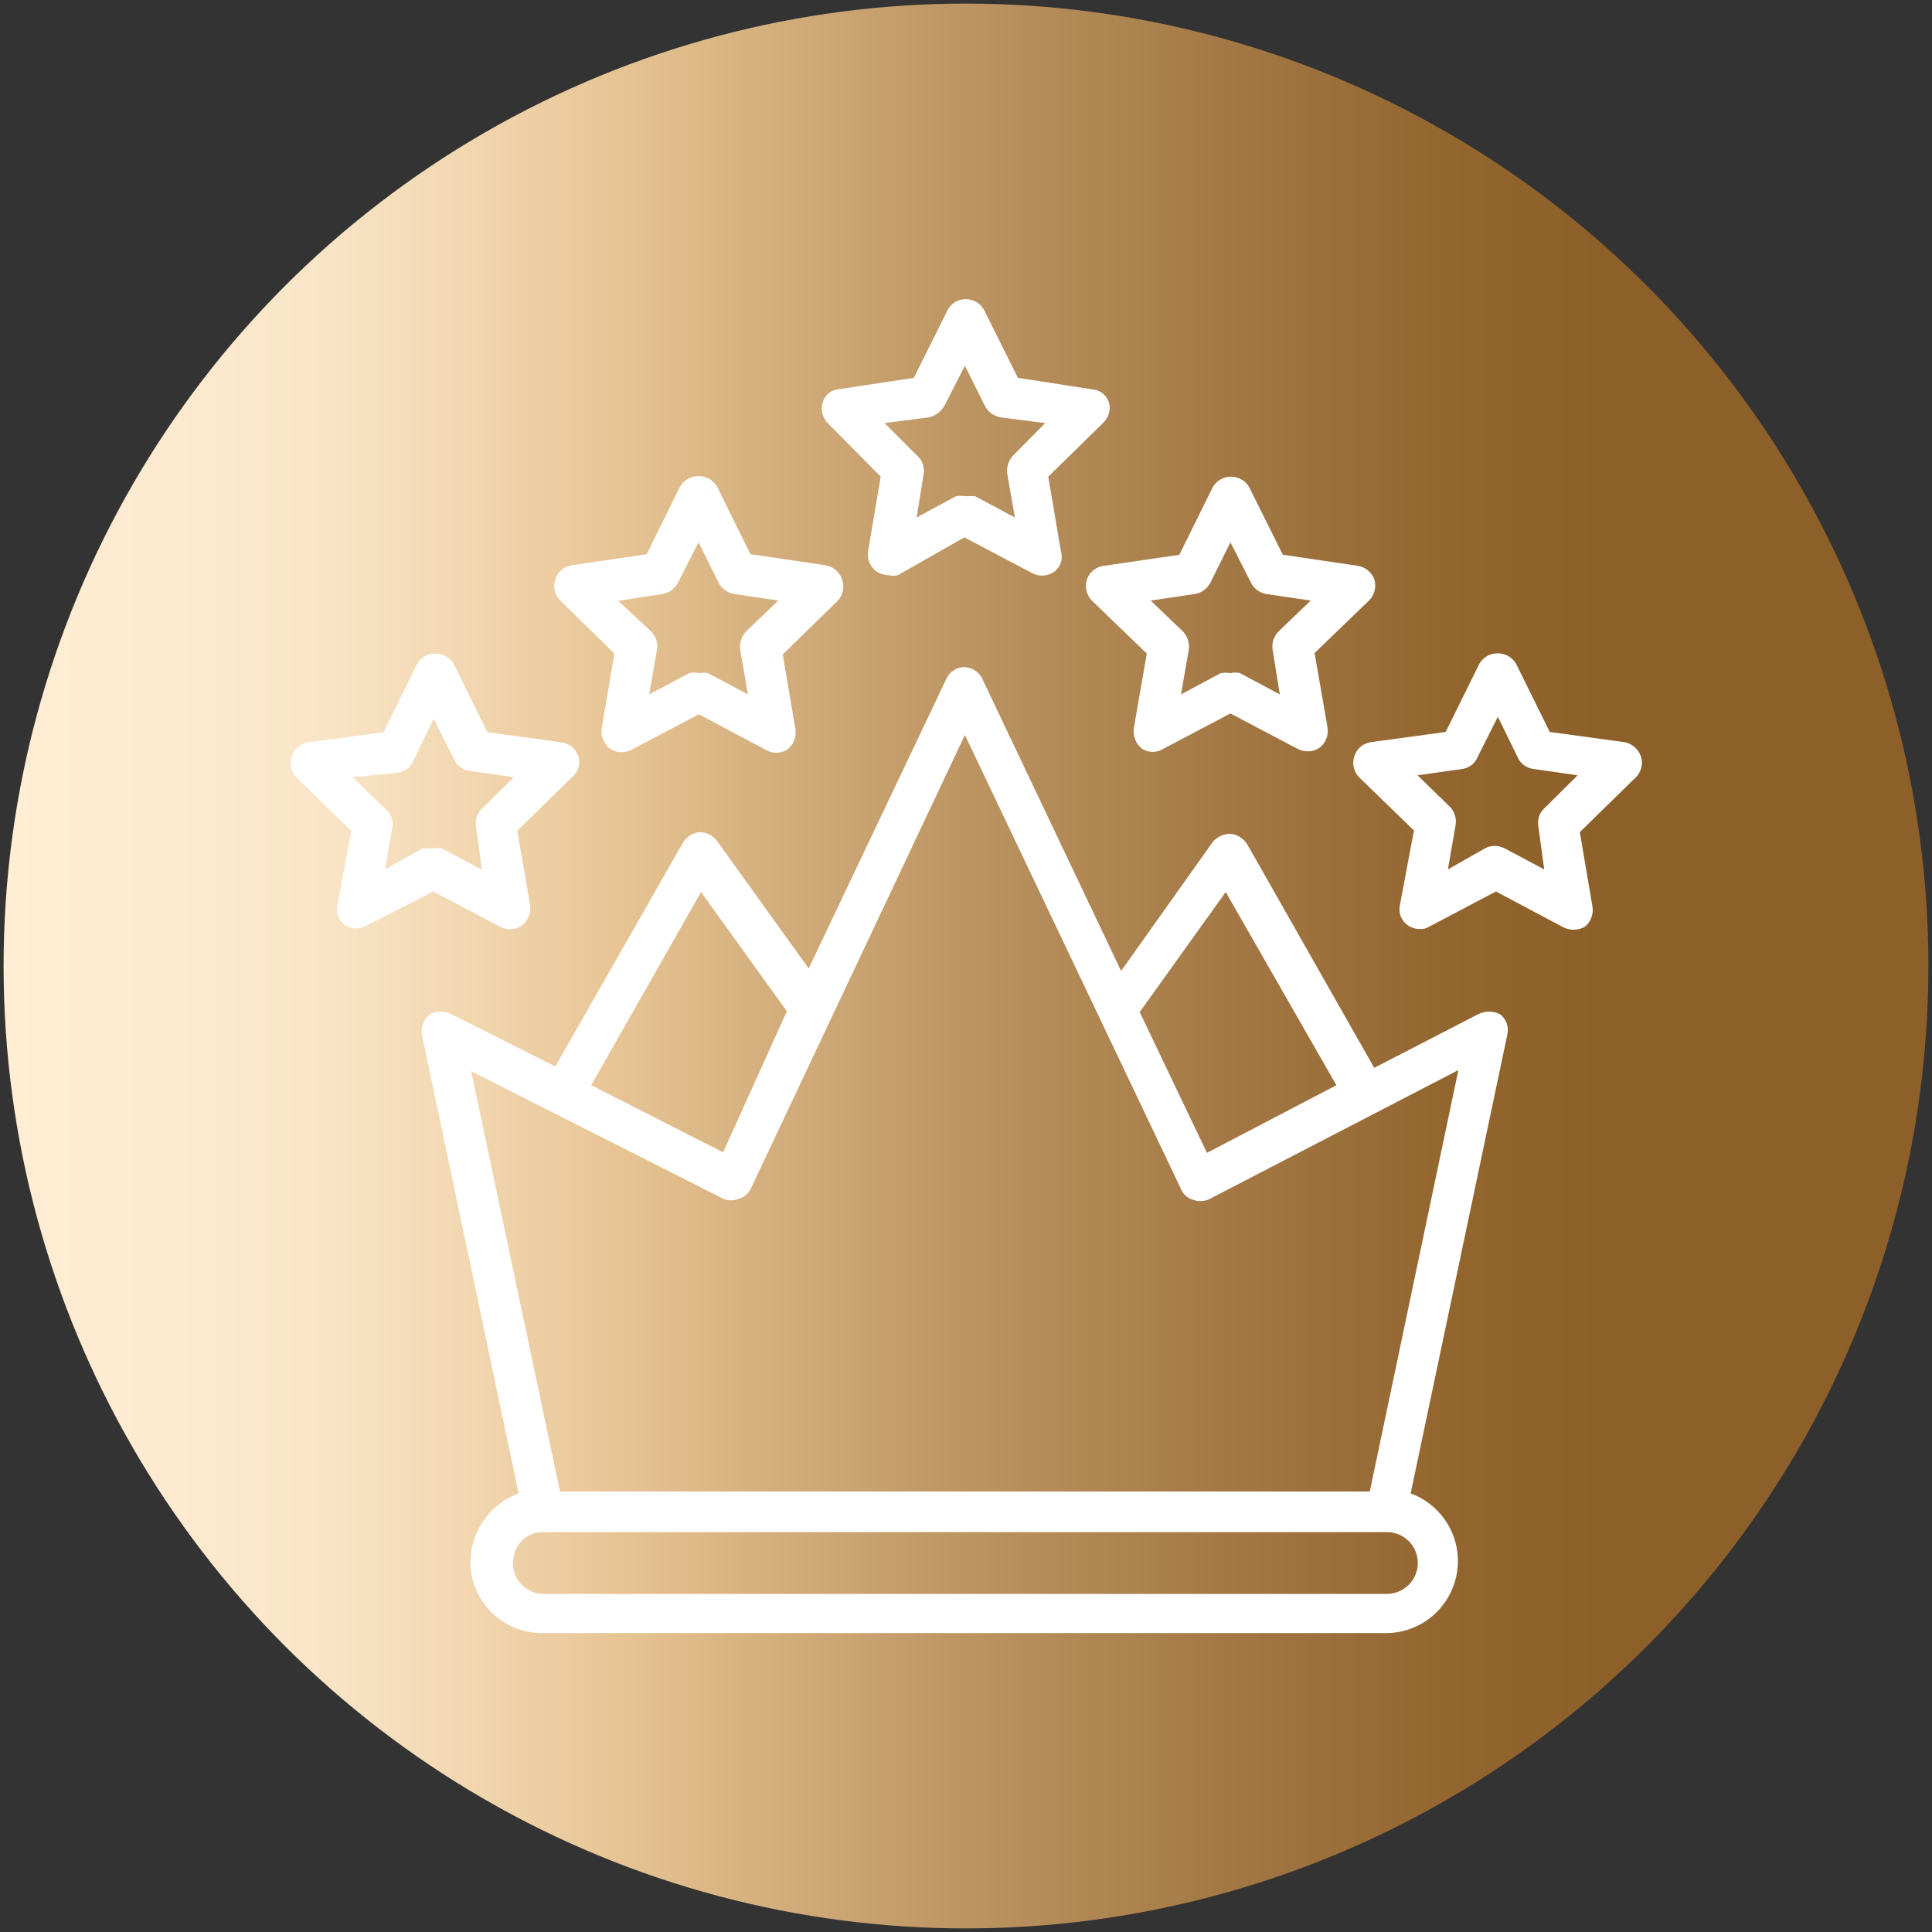 <?xml version="1.0" encoding="UTF-8"?> <svg xmlns="http://www.w3.org/2000/svg" xmlns:xlink="http://www.w3.org/1999/xlink" id="_Слой_1" viewBox="0 0 700 700"><rect x="0" y="0" width="700" height="700" fill="#333333" stroke="none"/> <defs> <style>.cls-1{fill:url(#_Безымянный_градиент_7);}.cls-2{fill:#fff;}</style> <linearGradient id="_Безымянный_градиент_7" x1="1.3" y1="350" x2="698.7" y2="350" gradientUnits="userSpaceOnUse"> <stop offset="0" stop-color="#ffedd4"></stop> <stop offset=".09" stop-color="#fdead0"></stop> <stop offset=".17" stop-color="#f9e4c6"></stop> <stop offset=".23" stop-color="#f3d9b4"></stop> <stop offset=".3" stop-color="#eac99c"></stop> <stop offset=".32" stop-color="#e7c494"></stop> <stop offset=".48" stop-color="#c09966"></stop> <stop offset=".63" stop-color="#a47945"></stop> <stop offset=".75" stop-color="#936630"></stop> <stop offset=".83" stop-color="#8d5f29"></stop> </linearGradient> </defs> <circle class="cls-1" cx="350" cy="350" r="348.7"></circle> <g> <path class="cls-2" d="m222.6,236.8l-4.6,27.1c-.4,2.8.8,5.6,3,7.4,1.3.8,2.8,1.3,4.4,1.2,1.2,0,2.4-.3,3.5-.9l24.3-12.8,24.1,12.8c2.4,1.5,5.5,1.5,7.9,0,2.3-1.7,3.4-4.5,3-7.4l-4.6-27.1,19.6-19.1c2.2-2.1,2.9-5.2,1.9-8.1-.9-2.7-3.3-4.7-6.1-5.1l-27.1-4-12.1-24.5h0c-1.4-2.4-4-3.8-6.7-3.8s-5.3,1.4-6.7,3.8l-12.1,24.5-27.1,4h0c-2.8.4-5.2,2.4-6,5.1-.9,2.7-.2,5.7,1.8,7.7l19.6,19.2Zm17.5-21.6c2.4-.4,4.5-2,5.6-4.2l7.4-14.5,7.2,14.5h0c1.1,2.2,3.2,3.8,5.6,4.2l16.1,2.4-11.7,11.2c-1.7,1.8-2.4,4.2-2.1,6.7l2.8,16.1-14.5-7.7h0c-1.1-.2-2.2-.2-3.3,0-1.2-.3-2.3-.3-3.5,0l-14.5,7.7,2.8-16.1h0c.5-2.4-.3-4.9-2.1-6.7l-11.9-11.1,16.1-2.5Z"></path> <path class="cls-2" d="m181.2,335.8c1.1.6,2.3.9,3.5.9,1.6,0,3.1-.5,4.4-1.4,2.2-1.7,3.3-4.4,3-7.2l-4.7-27.1,19.6-19.2c2.4-1.8,3.4-4.8,2.6-7.7-.9-2.7-3.2-4.6-5.9-5.1l-27.1-3.7-12.2-24.7c-1.4-2.4-3.9-3.8-6.7-3.8s-5.3,1.5-6.6,3.8l-12.1,24.7-27.3,3.7c-2.8.4-5.2,2.4-6,5.1-.9,2.7-.2,5.7,1.8,7.7l19.8,19.2-5.1,27.1c-.5,2.8.7,5.6,3,7.2,2.4,1.4,5.3,1.4,7.7,0l24.1-12.3,24.2,12.8Zm-41.7-20.8l2.8-16.1c0-2.3-1.1-4.5-2.8-5.9l-11.7-11.4,16.3-1.6c2.5-.4,4.6-1.9,5.6-4.2l7.4-15.4,7.4,14.7h0c1,2.3,3.1,3.8,5.6,4.2l16.1,2.3-11.6,11.4c-1.8,1.7-2.6,4.2-2.1,6.7l2.1,15.4-14.5-7.7c-1.2-.2-2.3-.2-3.5,0-1.2-.1-2.3-.1-3.5,0l-13.6,7.6Z"></path> <path class="cls-2" d="m319.1,172.7l-4.6,27.1c-.4,2.8.8,5.5,3,7.2,1.4.9,2.9,1.4,4.5,1.4,1.1.3,2.2.3,3.3,0l24.1-13.7,24.3,12.8h0c2.4,1.4,5.3,1.4,7.7,0,2.7-1.6,3.9-4.8,3-7.7l-4.6-27.1,19.6-19.2c2.2-1.9,3.2-4.9,2.4-7.7-.8-2.6-3.2-4.5-5.9-4.7l-27.1-4.2-12.2-24.5c-1.3-2.5-3.9-4-6.7-4s-5.3,1.5-6.6,4l-12.2,24.5-27.1,4.1c-2.8.2-5.1,2.1-5.9,4.7-.9,2.7-.1,5.7,1.9,7.7l19.1,19.3Zm17.5-21.5h0c2.4-.6,4.4-2.1,5.6-4.2l7.4-14.5,7.2,14.5c1.1,2.2,3.2,3.7,5.6,4.2l16.3,2.1-11.5,11.6c-1.7,1.7-2.5,4.1-2.3,6.5l2.8,16.1-14.4-7.7c-1.2-.1-2.3-.1-3.5,0-1.2-.2-2.3-.2-3.5,0l-14.2,7.7,2.6-16.1c.3-2.5-.7-4.9-2.6-6.5l-11.6-11.6,16.1-2.1Z"></path> <path class="cls-2" d="m393.8,210c-.9,2.7-.1,5.7,1.9,7.7l19.8,19.1-4.7,27.1h0c-.4,2.8.7,5.6,3,7.4,2.3,1.5,5.3,1.5,7.7,0l24.3-12.8,24.3,12.8c1.1.6,2.3.9,3.5.9,1.6.1,3.1-.4,4.4-1.2,2.3-1.7,3.4-4.5,3-7.3l-4.7-27.1,19.8-19.1h0c1.9-2,2.6-4.7,1.9-7.4-.9-2.7-3.3-4.7-6.1-5.1l-27.1-4-12.2-24.5h0c-1.4-2.4-3.9-3.8-6.6-3.8s-5.3,1.5-6.6,3.8l-12.1,24.5-27.3,4h0c-3,.4-5.3,2.3-6.2,5h0Zm39.2,5.2h0c2.4-.4,4.5-2,5.6-4.2l7.2-14.5,7.4,14.5c1,2.2,3.1,3.7,5.4,4.2l16.3,2.4-11.7,11.2h0c-1.7,1.8-2.5,4.2-2.1,6.7l2.6,16.1-14.4-7.7h0c-1.2-.3-2.3-.3-3.5,0-1.2-.2-2.3-.2-3.5,0l-14.4,7.7,2.8-16.1h0c.4-2.4-.4-4.9-2.1-6.7l-11.7-11.2,16.1-2.4Z"></path> <path class="cls-2" d="m594.5,274c-.9-2.6-3.2-4.6-5.9-5.1l-27.1-3.7-12.2-24.7c-1.4-2.4-3.9-3.8-6.7-3.8s-5.3,1.5-6.6,3.8l-12.2,24.7-27.1,3.7c-2.8.4-5.2,2.4-6,5.1-.9,2.7-.2,5.7,1.8,7.7l19.8,19.2-5.1,27.1c-.6,2.7.5,5.6,2.8,7.2,1.3.9,2.8,1.4,4.4,1.4,1.2.1,2.4-.2,3.5-.9l24.1-12.7,24.1,12.8c2.5,1.4,5.6,1.4,8.1,0,2.1-1.7,3.2-4.5,2.8-7.2l-4.6-27.1,19.6-19.2c2.5-2,3.5-5.3,2.5-8.3h0Zm-35,18.9c-1.8,1.7-2.6,4.2-2.1,6.7l2.1,15.4-14.5-7.7c-2.2-1.1-4.7-1.1-6.8,0l-13.6,7.7,2.8-16.1c.4-2.4-.4-4.9-2.1-6.6l-11.7-11.4,16.3-2.3h0c2.4-.4,4.5-1.9,5.4-4.2l7.4-14.7,7.2,14.7h0c1,2.3,3.1,3.8,5.6,4.2l16.1,2.3-12.1,12Z"></path> <path class="cls-2" d="m535.5,367.5l-37.6,19.4-46-81h0c-1.4-2.1-3.6-3.6-6.1-3.8-2.5,0-4.9,1.1-6.5,3.1l-33.1,46.6-49.9-105c-1-2.9-3.7-4.9-6.8-5.1-2.8,0-5.4,1.6-6.6,4.2l-49.9,105-33.2-46.2c-1.5-2-3.8-3.2-6.3-3.2-2.5.2-4.8,1.7-6.1,3.9l-46.2,81-37.6-18.9c-2.5-1.3-5.4-1.3-7.9,0-2.2,1.8-3.3,4.7-2.8,7.5l35,166.1h0c-5.1,1.9-9.5,5.2-12.6,9.7-3.1,4.4-4.8,9.7-4.9,15.2,0,6.8,2.8,13.3,7.6,18.1s11.3,7.5,18.1,7.6h306.4c8.2-.1,15.9-4.1,20.7-10.7,4.8-6.6,6.3-15.1,3.9-23-2.4-7.8-8.3-14.1-16-16.9l35-166.1h0c.7-2.8-.3-5.8-2.6-7.5-2.6-1.3-5.5-1.3-8,0h0Zm-122.5-.9l31.1-43.4,40.1,70-46.9,24.5-24.5-51.3.2.2Zm-159-43.4l31.1,43.2-23.1,51.1-47.8-24.3,39.8-70Zm248.5,254.3H196.6c-3-.1-5.8-1.4-7.8-3.5-2-2.2-3.1-5.1-2.9-8,0-2.9,1.1-5.6,3.1-7.7,2-2,4.8-3.2,7.6-3.2h305.9c6.2,0,11.2,5,11.2,11.2,0,6.2-5.1,11.2-11.2,11.2h0Zm-6.2-37.1H202.9l-32.2-152.3,91.3,46.2c1.8.8,3.9.8,5.8,0,2-.6,3.6-2.1,4.4-4l77.4-164,78.2,164.3c.7,1.9,2.2,3.4,4.2,4,1.9.8,4,.8,5.9,0l90.5-46.9-32.1,152.7Z"></path> </g> </svg> 